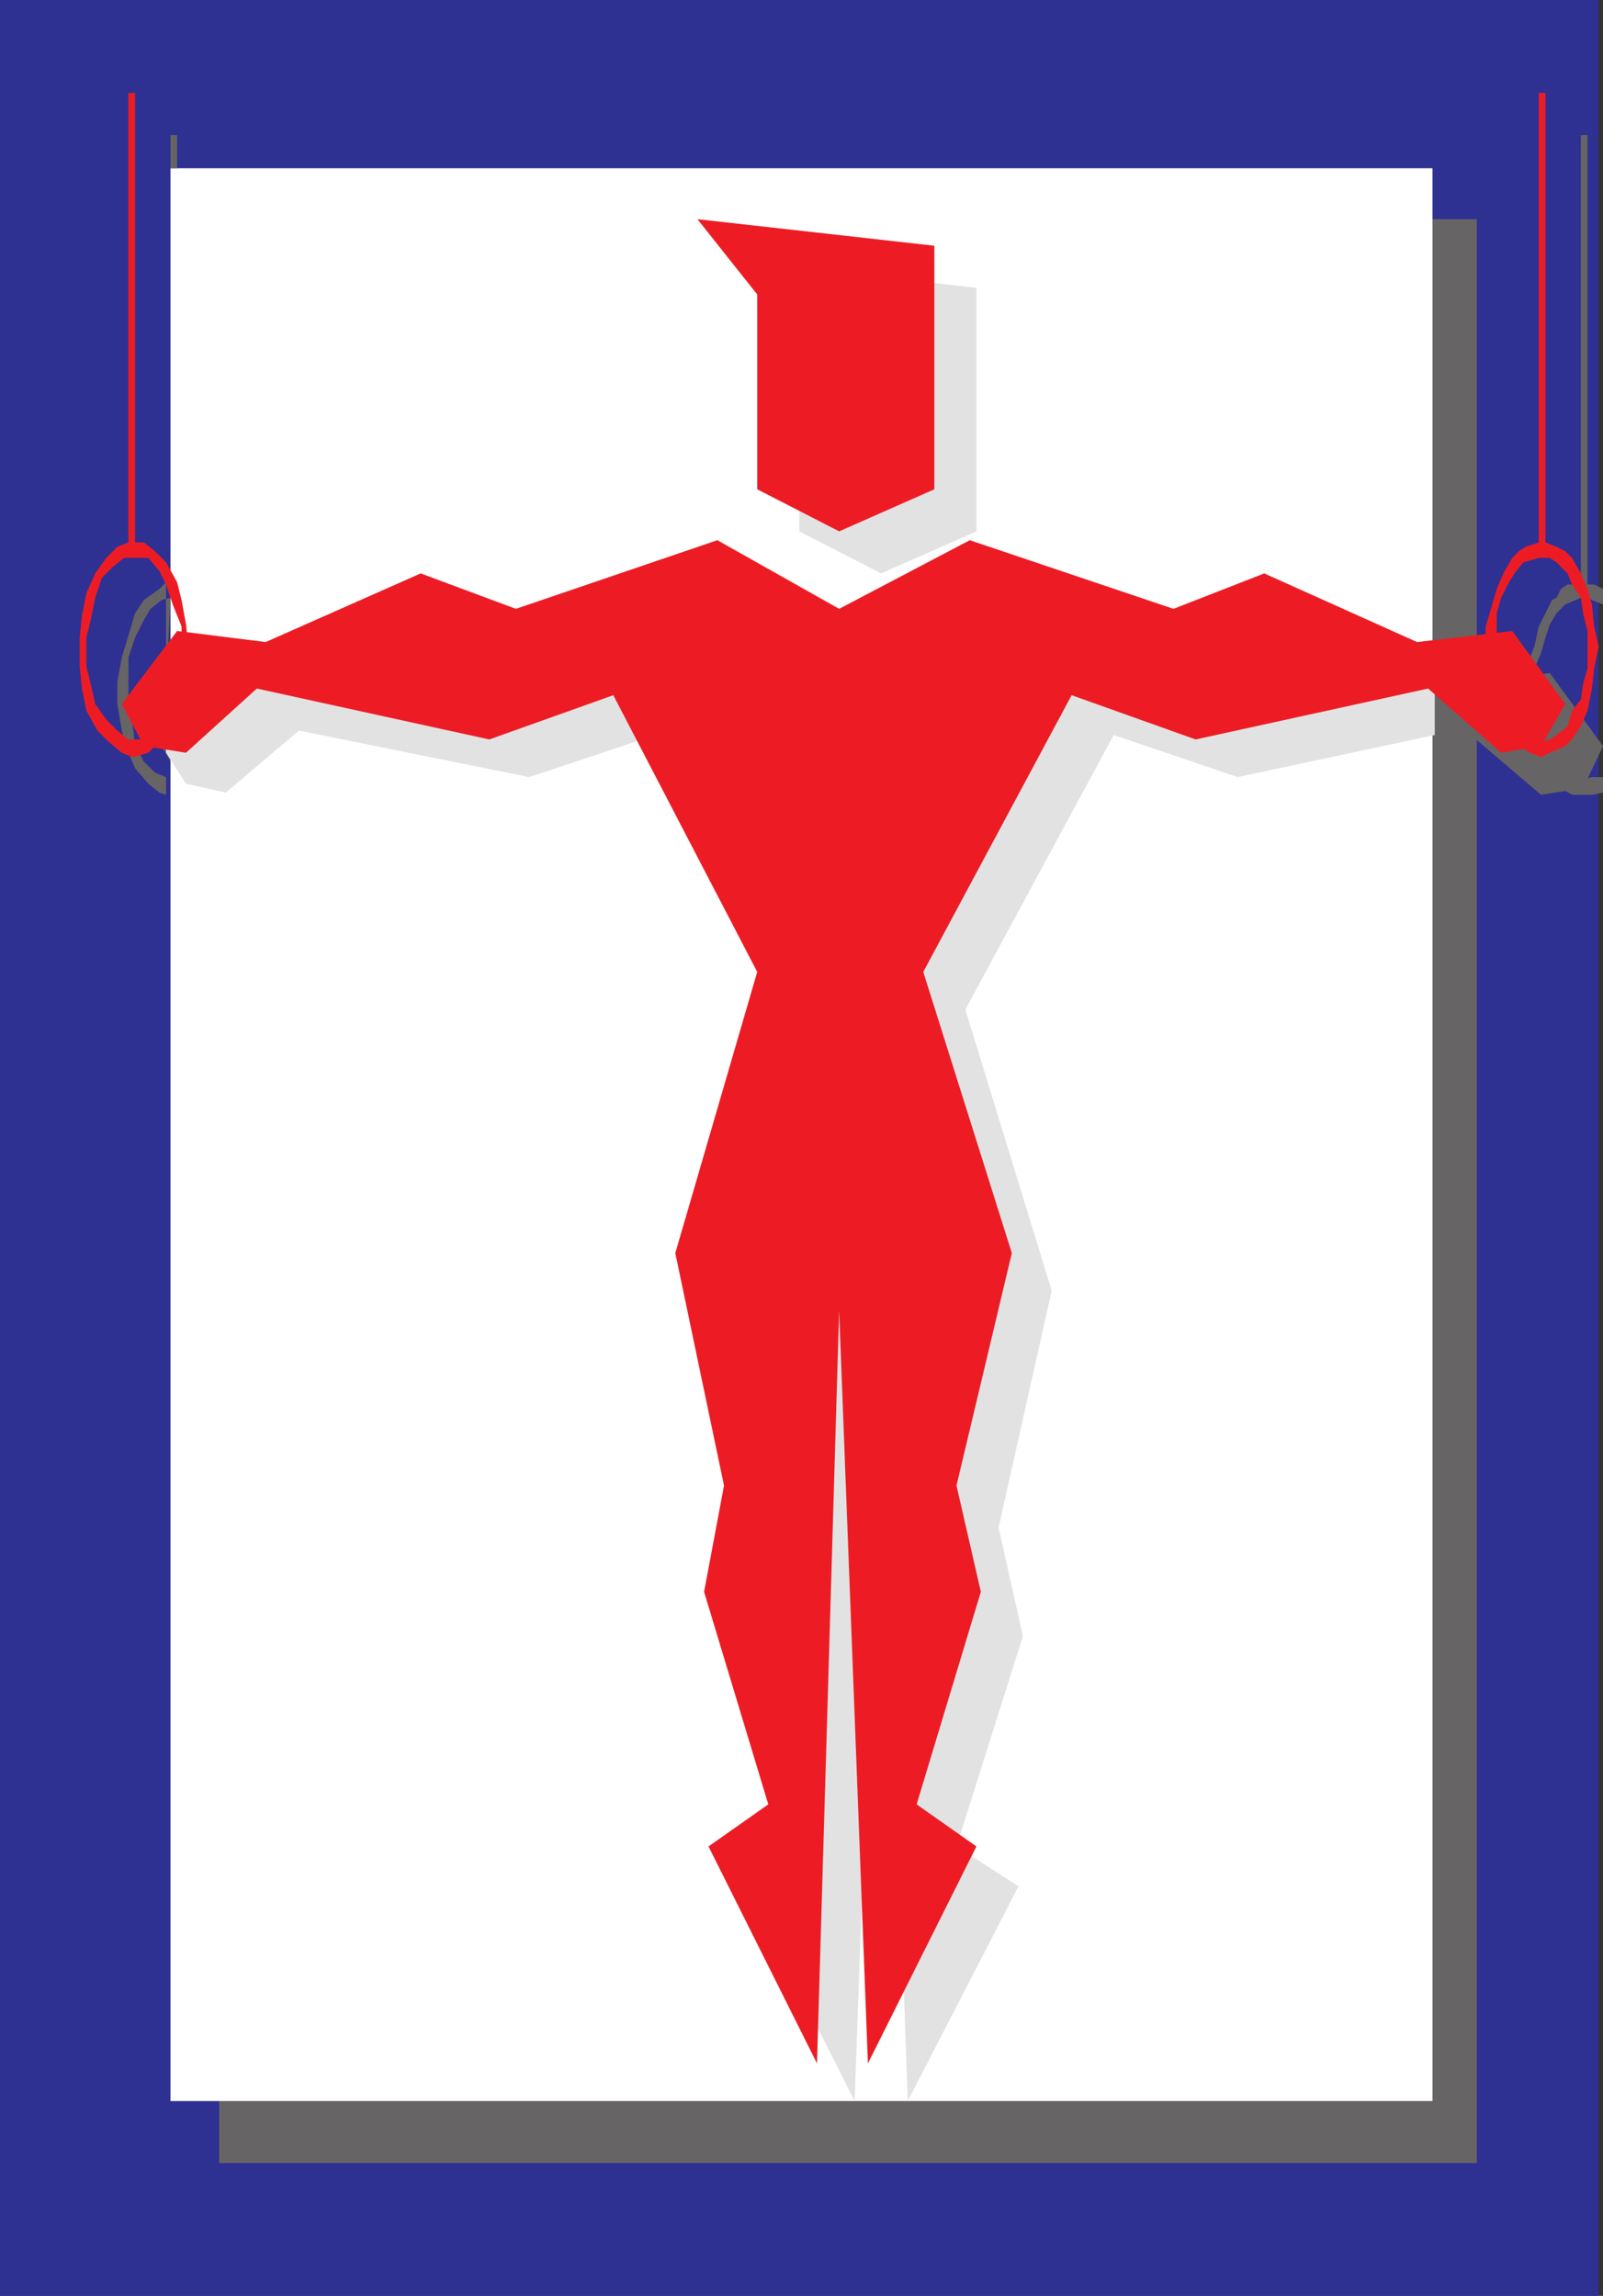 <svg xmlns="http://www.w3.org/2000/svg" width="543" height="777.75"><rect width="100%" height="100%" fill="#333333" stroke="none"/><path fill="#2e3192" fill-rule="evenodd" d="M0 0h541.5v777.75H0V0"/><path fill="#676465" fill-rule="evenodd" d="m527.25 202.5 1.5-3L531 198h4.5v4.5h7.5v-3l-3-1.5h-2.25V45.75h-2.25V202.5h-8.25m0 0-1.5.75-4.5 9-1.5 6.75-3 7.5v14.25l3 6.75 1.5 6.75 2.25 6 2.25 3 3 3.75 3.75 2.25h6.75l3.75-.75v-5.25h-3.75l-3 .75-3.75-.75h-2.25l-3-4.5-2.25-4.5-1.5-3.75-1.5-5.25-2.25-5.25v-13.5l2.25-5.25 1.5-5.25 1.5-4.5 2.25-3.75 3-3 5.25-2.25h7.5v2.25l-3.75-1.5-1.5-.75h-10.5"/><path fill="#676465" fill-rule="evenodd" d="m298.5 220.5 44.25-23.25 69 23.25L442.5 210l51.75 21.75L525 228l18 24.75-6.75 14.25-14.25 2.25-25.5-21.75-77.25 16.5-42-13.5-50.25 93 29.25 95.25-18 78.75 8.25 36.75L324 625.5l21 13.5-37.5 74.25-9-255-7.5 255L254.25 639 273 625.5l-20.25-71.25 6.75-36.75-18-78.75 29.25-95.25-48.75-93-42.75 13.5-78-16.5-24.75 21.75L63 267l-8.25-14.25 18-24.75 30.75 3.75L155.25 210l32.25 10.5 69-23.25 42 23.25"/><path fill="#676465" fill-rule="evenodd" d="M74.25 74.25h426v658.5h-426V74.25"/><path fill="#fff" fill-rule="evenodd" d="M57.75 57h427.5v654.75H57.75V57"/><path fill="#676465" fill-rule="evenodd" d="M39.75 233.25V231l1.5-8.25 4.5-15 3-4.5L54 199.5l2.25-2.25V57v176.25l1.5-30.75-3 .75-3.75 3-2.25 3.75-3 6-2.25 6.75v10.5h-3.75M60 57h-2.25V45.75H60V57M39.75 233.25v5.25l1.5 9 2.25 7.5 2.25 5.25 4.5 5.25 3.75 3 2.25.75v-36 30l-3.75-1.5-3.75-3.75-3-5.25L45 246l-1.5-7.5v-5.25h-3.75"/><path fill="#e3e2e2" fill-rule="evenodd" d="m250.5 88.5 80.25 9V180l-32.25 14.25L270.75 180v-66L250.5 88.5m48 132 44.25-23.25 69 23.25 30.75-12L486 228v21l-66.75 14.25-42-14.25L327 342l29.25 95.25-18 80.25 8.25 36.75L324 625.5l21 13.5-37.5 72.75-9-253.5-9 253.5L252.75 639 273 625.5l-20.25-71.25 6.75-36.75-18-80.25L270.75 342 222 249l-42.75 14.25-78-15.75-24.75 21-13.5-3-6.75-10.5v-4.5l16.5-22.5 30.75 3.75 51.75-23.25 32.25 12 69-23.25 42 23.25"/><path fill="#ed1c24" fill-rule="evenodd" d="M43.5 183.75V31.5h2.25v152.25H43.5V189H42l-3.75 3-3.75 3.75-2.25 6.75-1.5 7.5-1.5 6v9.75l1.5 6 1.5 6.75 3.75 5.25 3.75 3.75 3.75 3h3.75L51 249l3-3.75 3.75-5.25 2.25-8.25 1.5-6v-13.5l-3-7.5-2.25-6.75-2.25-4.5-3.75-4.5H43.5v-5.25h5.25l3.75 3 3.75 3.75 3.75 6.75 1.5 6 1.5 8.25.75 7.5v7.5l-.75 8.25-3 7.5-2.25 5.25-7.5 7.5-5.25 1.5-3.75-1.5-4.5-3.75L33 247.5l-3.75-6.75-1.5-7.5-.75-7.5V216l.75-7.5 1.5-7.5 3-6.75L36 189l3.75-3.75 3.75-1.5m477.75 0V189H525l2.25 1.5 3.75 3.75 1.5 3.75 3 4.5.75 5.25 1.5 6v12.75l-1.5 5.25-.75 5.25-3 3.75L531 246l-3.75 3-2.25 1.5-3 .75-3.75-.75L516 249l-3-3-2.25-5.25-2.25-3.75-1.5-5.25v-24l1.5-5.25 2.25-4.5 2.25-3.75 3-3.75 5.25-1.5v-5.25l-4.5 1.5-2.25 1.5-2.25 2.25-3 5.25-2.25 5.25-1.5 5.25-2.25 7.5v14.25l2.25 6.75 1.5 7.5 2.25 5.25 3 4.5 2.25 2.25 3.75 2.25 3.75 1.5 3-1.5 5.25-2.25 2.25-2.25 3-4.5 2.25-5.25 1.5-7.5.75-6.75 1.5-7.5-1.5-6.75-.75-7.5-1.5-5.25-2.25-5.25-3-5.25-2.25-2.25-3-1.5-3.75-1.5V31.5h-2.25v152.25m-285-109.5 80.25 9v82.5L284.25 180l-27.75-14.25v-66l-20.25-25.5"/><path fill="#ed1c24" fill-rule="evenodd" d="M284.25 206.25 328.5 183l69 23.25 30.75-12L480 217.5l32.25-3.75 18 24.75-8.25 14.25-13.5 2.25-24.75-21.75L405 250.5l-42-15-50.25 93.75 30 95.25L324 503.25l8.25 36-21.75 72 20.25 14.25L294 699l-9.75-255-7.5 255L240 625.5l20.25-14.25-21.75-72 6.75-36-16.5-78.75 27.75-95.25-48.75-93.75-42 15L87 233.25 63 255l-14.25-2.25-7.5-14.25L60 213.75l30 3.75 52.5-23.25 32.25 12L243 183l41.25 23.25"/></svg>
